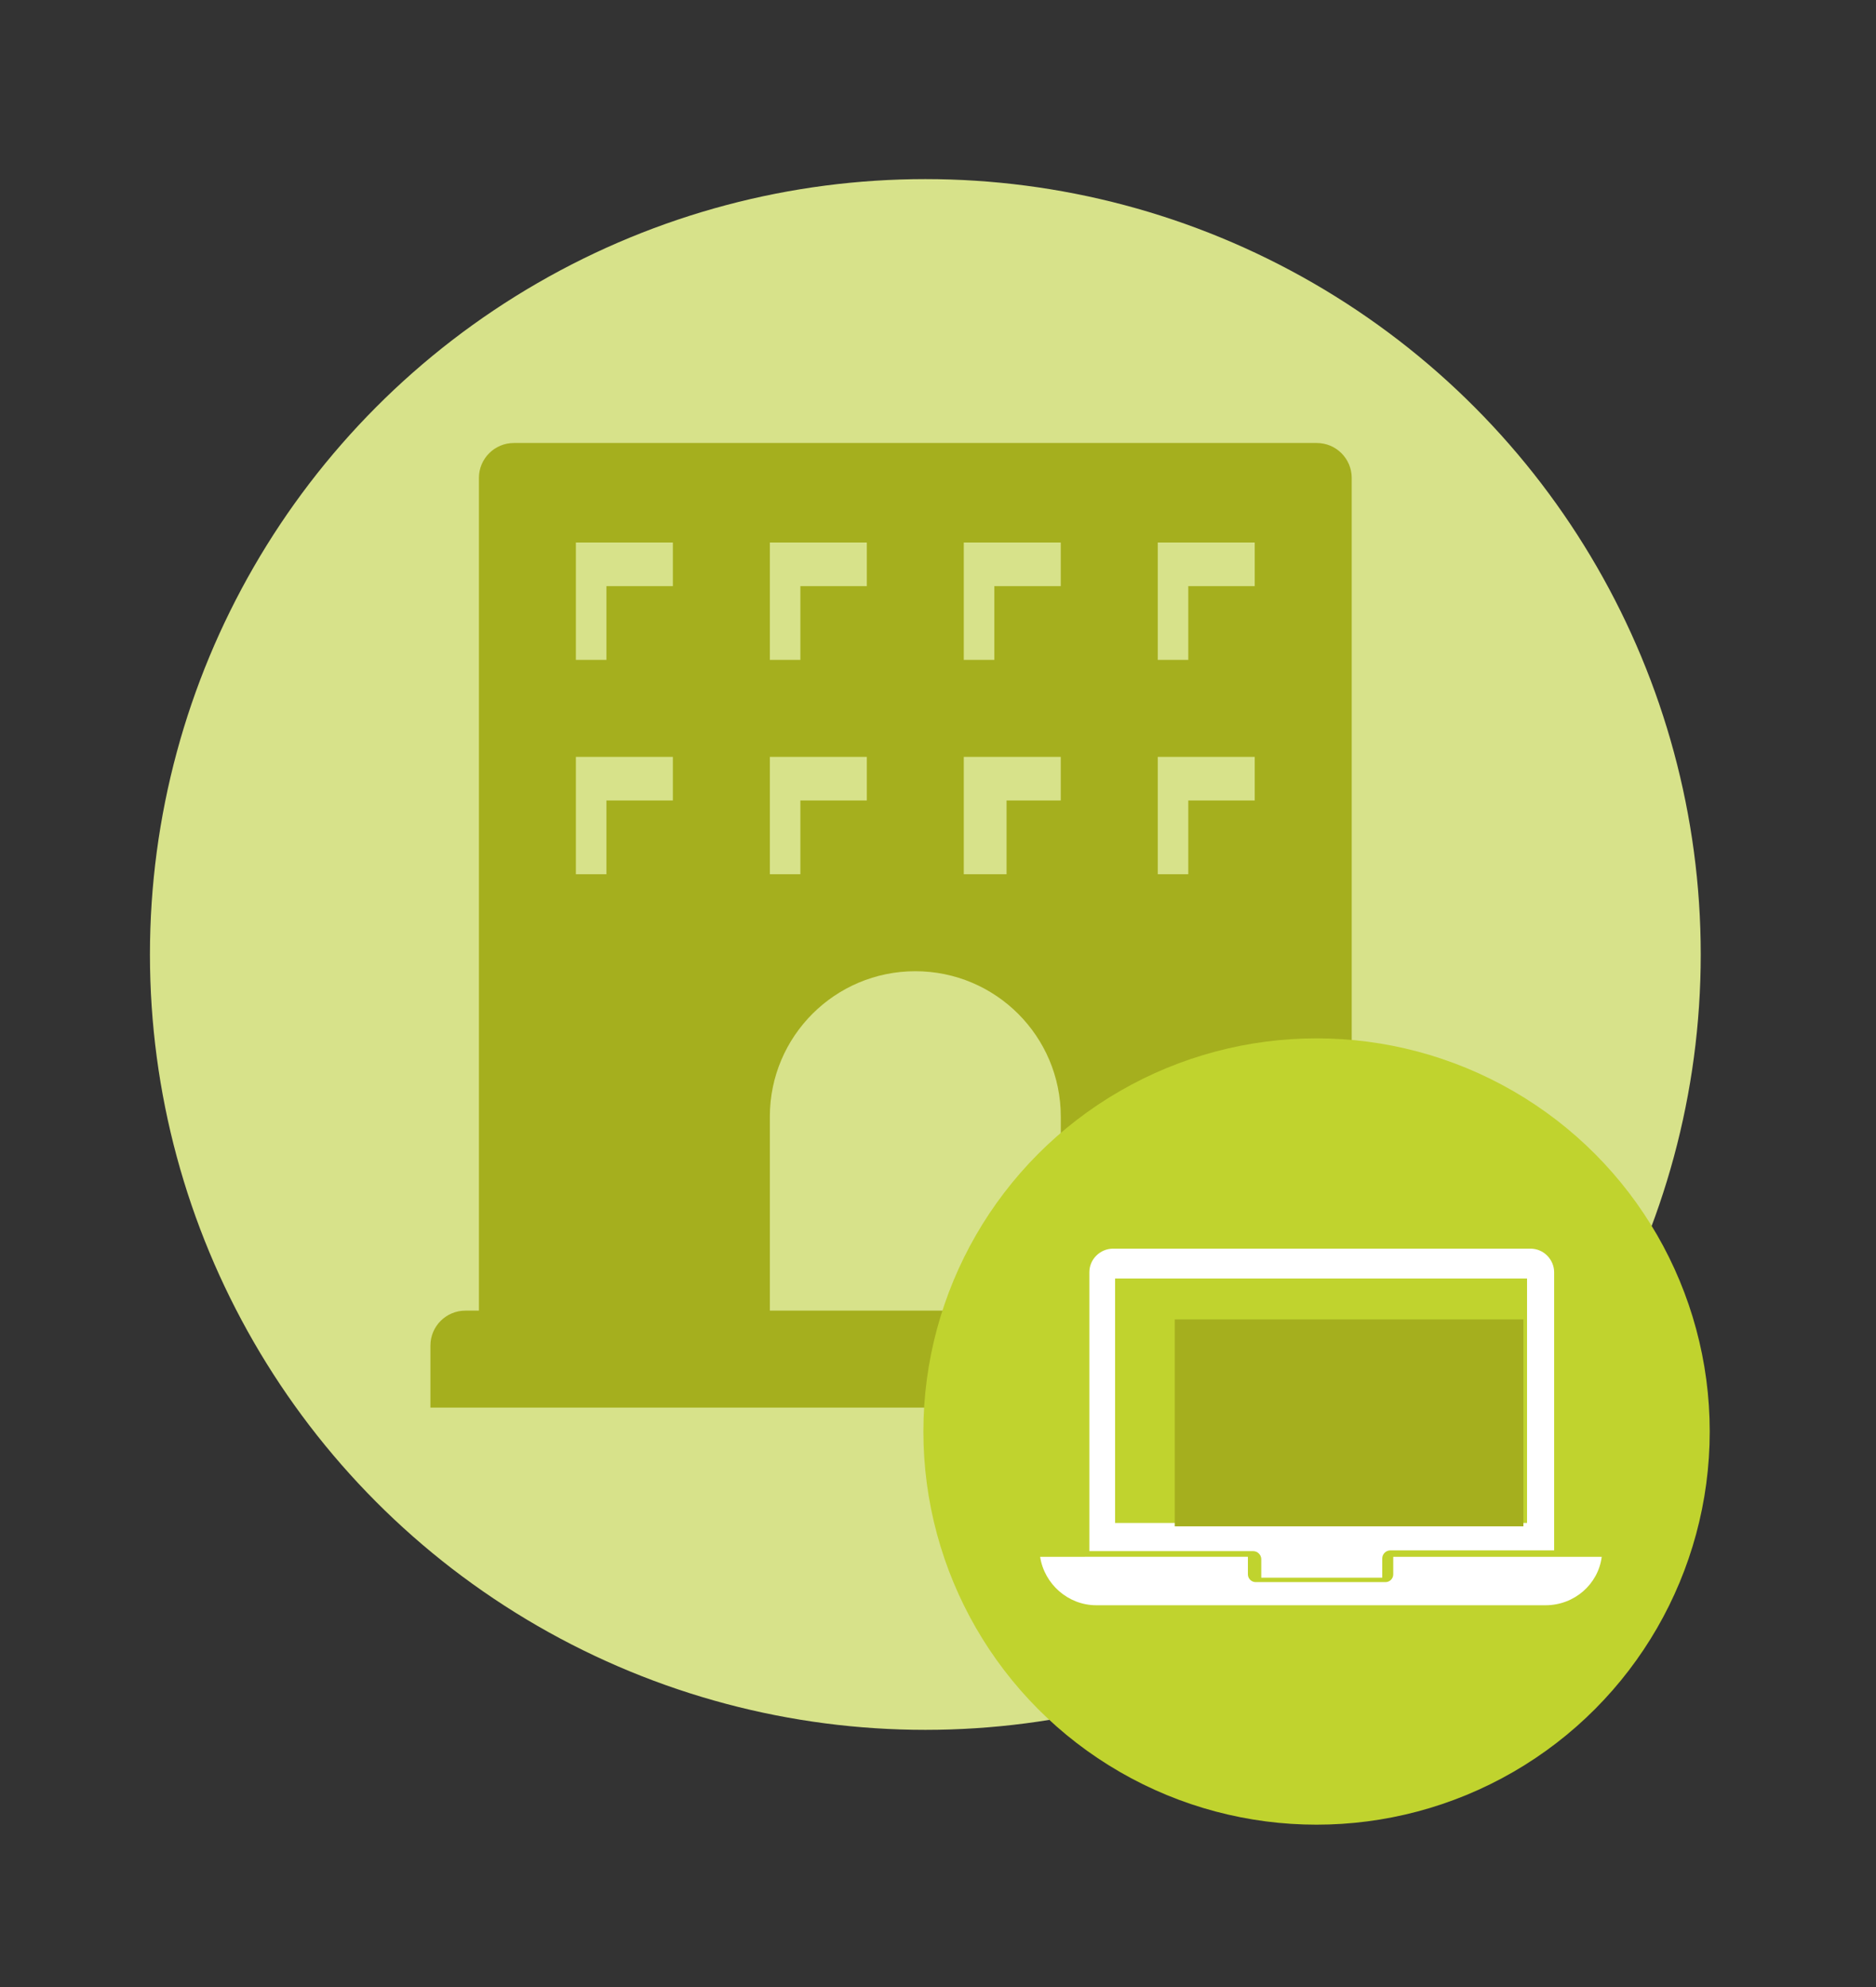 <?xml version="1.0" encoding="UTF-8"?> <svg xmlns="http://www.w3.org/2000/svg" viewBox="0 0 851.51 902.04"><rect x="0" y="0" width="851.51" height="902.04" fill="#333333" stroke="none"/><defs><style> .cls-1 { fill: #c0d32e; } .cls-1, .cls-2 { isolation: isolate; } .cls-3, .cls-4 { fill: #a5af1e; } .cls-5 { fill: #fff; } .cls-4 { mix-blend-mode: multiply; } .cls-6 { fill: #d7e28a; } </style></defs><g class="cls-2"><g id="Layer_1" data-name="Layer 1"><circle class="cls-6" cx="420.01" cy="433.25" r="351.95"></circle><path class="cls-4" d="M613.54,594.91V216.95c0-8.76-7.09-15.87-15.87-15.87H233.25c-8.76,0-15.87,7.09-15.87,15.87v377.96h-6.14c-8.76,0-15.87,7.09-15.87,15.87v28.14h440.17v-28.14c0-8.76-7.09-15.87-15.87-15.87h-6.14ZM349.43,246.25h44.02v53.28h-44.02v-53.28ZM349.43,343.55h44.02v53.28h-44.02v-53.28ZM305.41,396.83h-44.02v-53.28h44.02v53.28ZM305.41,299.53h-44.02v-53.28h44.02v53.28ZM481.48,594.91h-132.05v-88.03c0-36.47,29.56-66.03,66.03-66.03s66.03,29.56,66.03,66.03v88.03ZM481.48,396.83h-44.02v-53.28h44.02v53.28ZM481.48,299.53h-44.02v-53.28h44.02v53.28ZM569.52,396.83h-44.02v-53.28h44.02v53.28ZM569.52,299.53h-44.02v-53.28h44.02v53.28Z"></path><rect class="cls-4" x="363.29" y="266.05" width="44.02" height="53.28"></rect><rect class="cls-4" x="363.29" y="363.35" width="44.02" height="53.28"></rect><rect class="cls-4" x="275.26" y="363.35" width="44.02" height="53.28"></rect><rect class="cls-4" x="275.26" y="266.05" width="44.02" height="53.28"></rect><rect class="cls-4" x="451.33" y="266.05" width="44.02" height="53.28"></rect><rect class="cls-4" x="539.36" y="363.35" width="44.02" height="53.28"></rect><rect class="cls-4" x="456.88" y="363.35" width="44.02" height="53.28"></rect><rect class="cls-4" x="539.36" y="266.05" width="44.02" height="53.28"></rect><circle class="cls-1" cx="597.58" cy="649.78" r="178.46"></circle><g><path class="cls-5" d="M572.48,707.76v8.37h54.91v-8.71c0-2.01,1.67-3.69,3.69-3.69h74.34v-126.24c0-5.69-4.68-10.71-10.71-10.71h-189.54c-5.69,0-10.71,4.68-10.71,10.71v126.58h74.34c2.01,0,3.69,1.67,3.69,3.69ZM506.14,580.33h186.98v110.96h-186.98v-110.96Z"></path><path class="cls-5" d="M703.12,706.66h-70.73v7.97c0,1.92-1.59,3.51-3.51,3.51h-58.95c-1.92-.01-3.51-1.61-3.51-3.52v-7.97h-70.41s-23.9.01-23.9.01c1.92,12.42,12.75,21.98,25.49,21.98h203.93c13.07,0,23.9-9.56,25.49-21.98h-23.9Z"></path></g><rect class="cls-3" x="533.21" y="598.9" width="158.26" height="93.92"></rect></g></g></svg> 